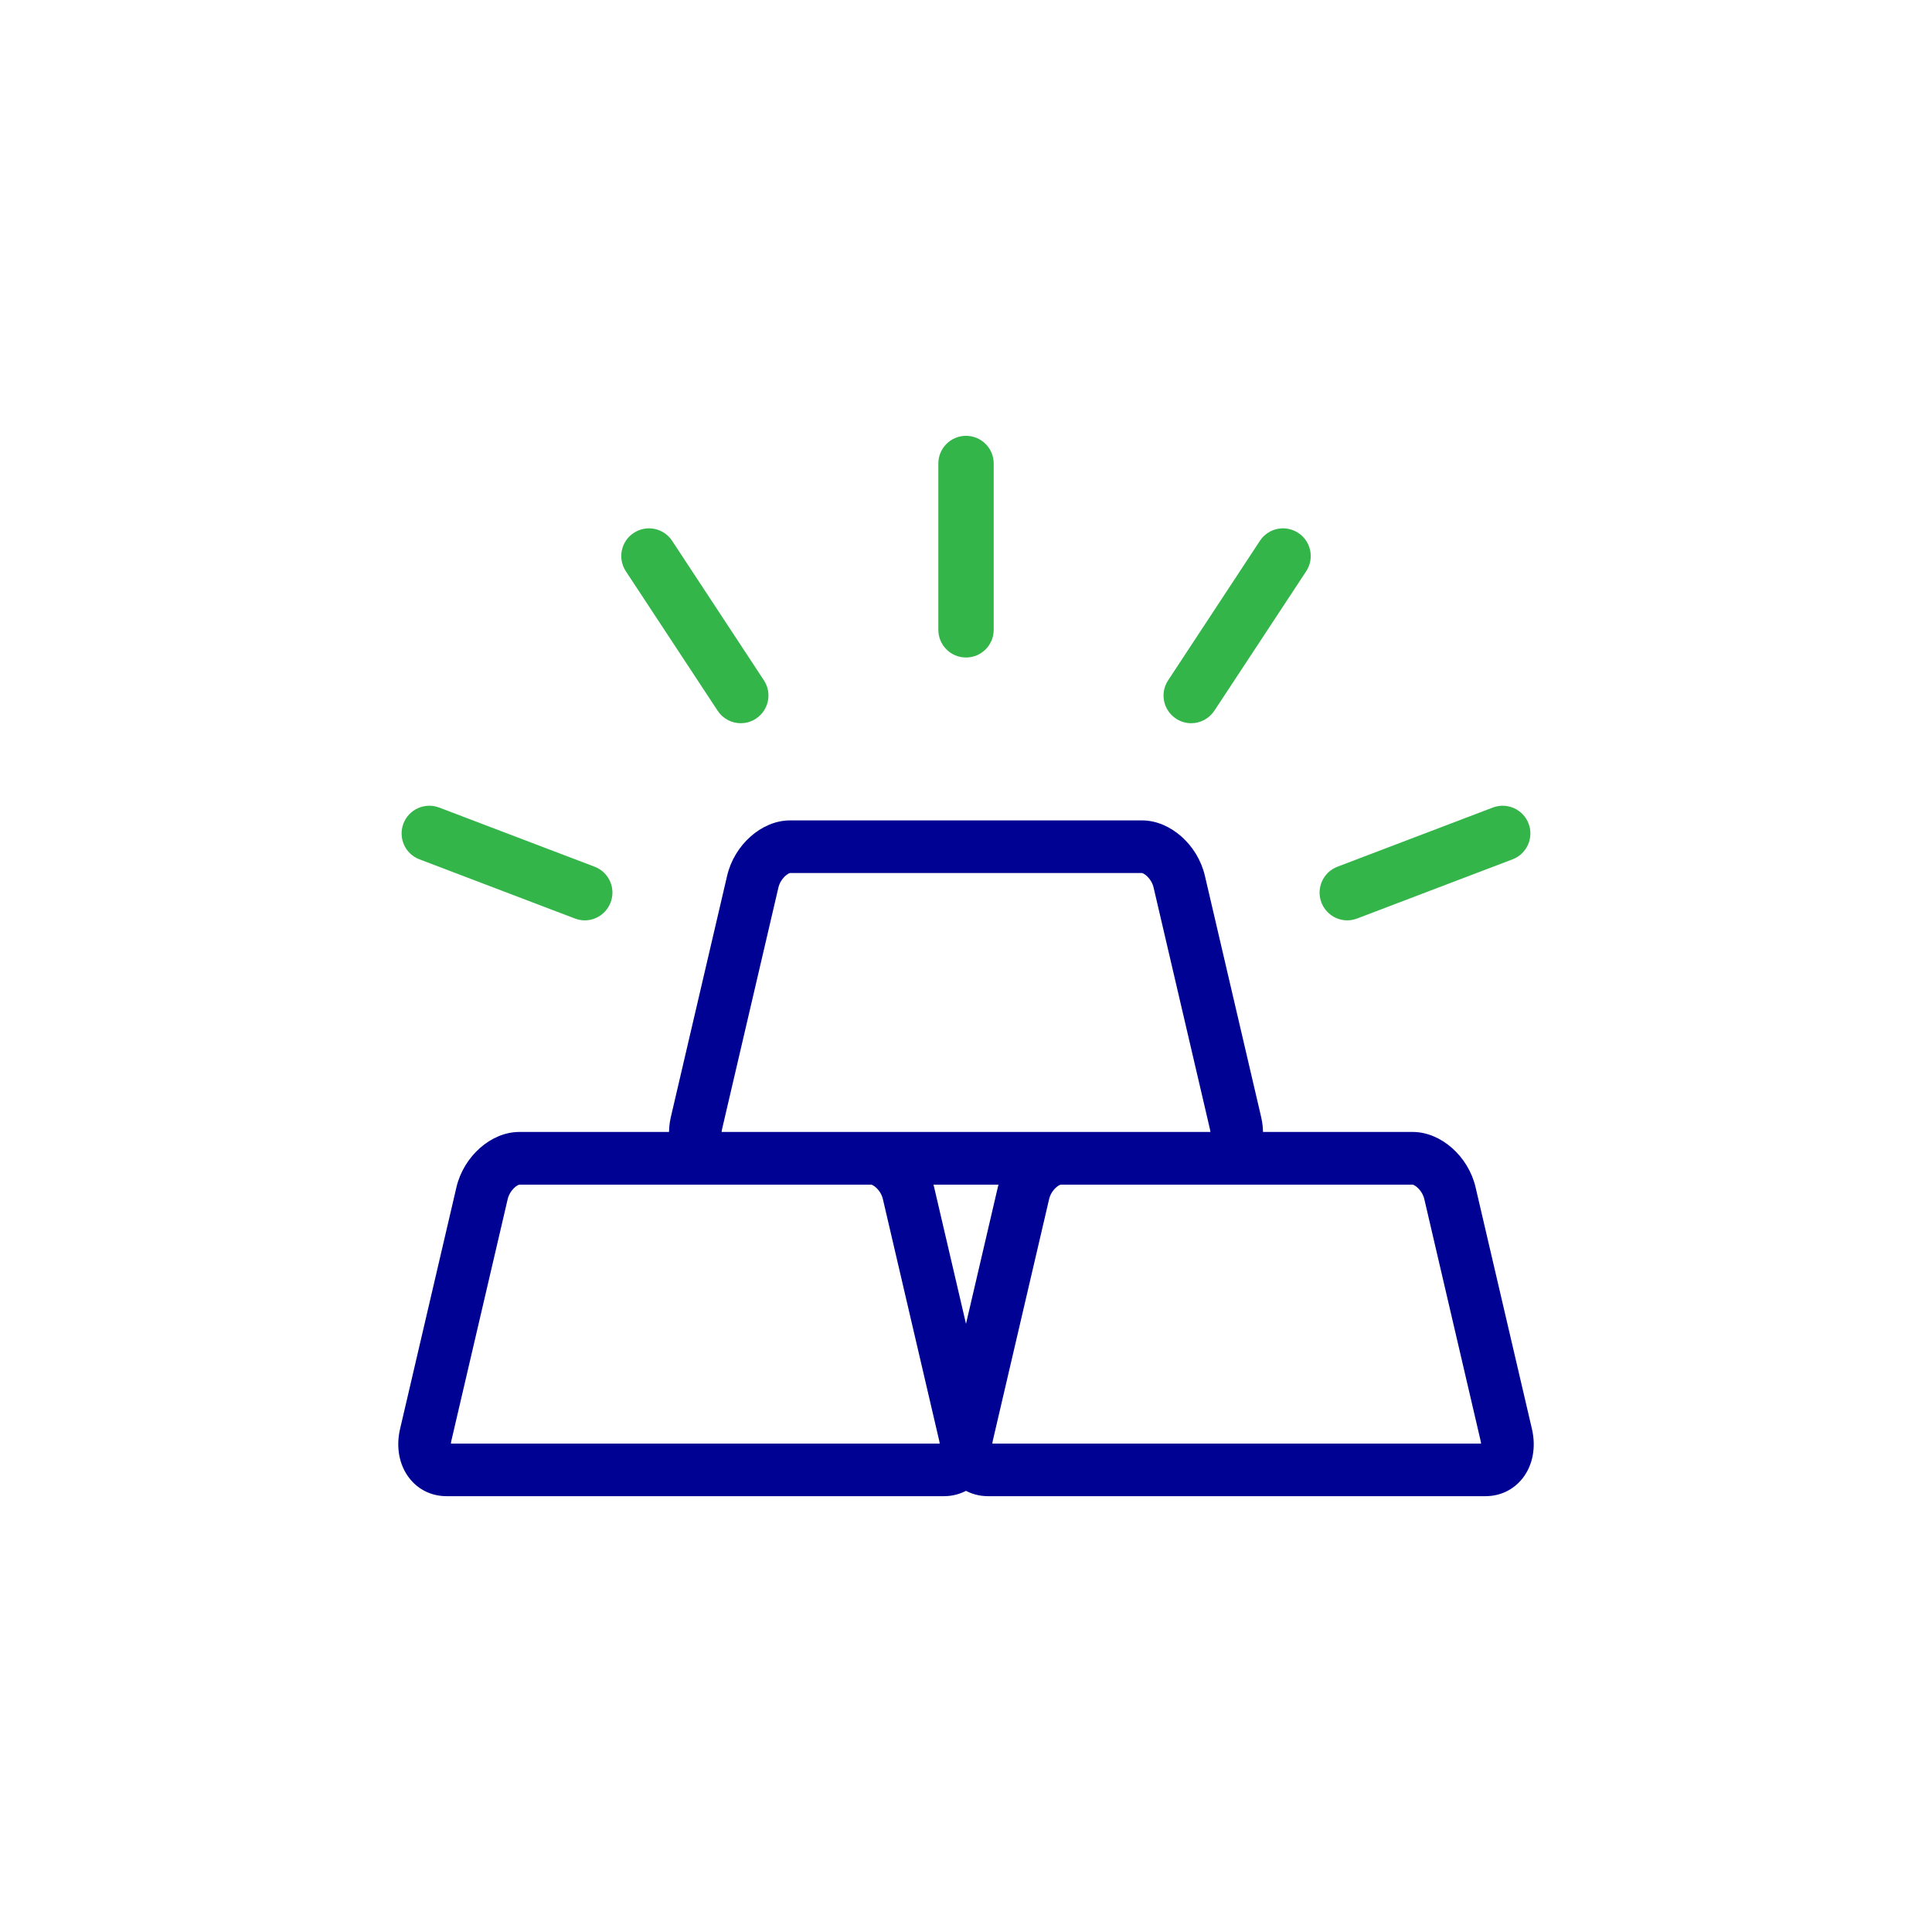 <svg xmlns="http://www.w3.org/2000/svg" xmlns:xlink="http://www.w3.org/1999/xlink" id="Layer_1" x="0px" y="0px" width="50px" height="50px" viewBox="0 0 50 50" xml:space="preserve">
<g>
	<path fill="#000293" stroke="#000293" stroke-width="0.216" stroke-miterlimit="10" d="M39.541,37.005l-1.458-6.252   c-0.175-0.757-0.844-1.35-1.521-1.35h-3.986c0.009-0.149-0.005-0.306-0.041-0.463l-1.458-6.251   c-0.176-0.757-0.844-1.349-1.521-1.349h-9.112c-0.676,0-1.345,0.592-1.521,1.349l-1.458,6.251c-0.036,0.157-0.049,0.313-0.04,0.463   h-3.987c-0.676,0-1.345,0.593-1.521,1.35l-1.458,6.252c-0.104,0.444-0.021,0.88,0.226,1.191c0.214,0.27,0.524,0.417,0.874,0.417   H24.43c0.208,0,0.402-0.055,0.57-0.153c0.168,0.099,0.361,0.153,0.57,0.153h12.872c0.349,0,0.659-0.147,0.874-0.417   C39.563,37.885,39.645,37.449,39.541,37.005z M18.581,29.201l1.458-6.252c0.066-0.284,0.303-0.463,0.405-0.463h9.112   c0.103,0,0.341,0.18,0.405,0.463l1.458,6.252c0.026,0.105,0.013,0.174,0.001,0.202H18.58C18.57,29.375,18.557,29.307,18.581,29.201   z M25,34.736l-0.929-3.983c-0.015-0.068-0.037-0.137-0.06-0.202h1.979c-0.024,0.065-0.045,0.134-0.062,0.202L25,34.736z    M24.414,37.468H11.575c-0.011-0.03-0.024-0.097,0-0.202l1.458-6.254c0.065-0.281,0.302-0.461,0.405-0.461h5.126h3.987   c0.102,0,0.339,0.178,0.404,0.461l1.458,6.254C24.438,37.371,24.426,37.438,24.414,37.468z M38.426,37.468h-12.84   c-0.01-0.03-0.023-0.097,0.001-0.202l1.458-6.254c0.065-0.283,0.302-0.461,0.404-0.461h3.987h5.126   c0.103,0,0.339,0.178,0.405,0.461l1.457,6.254C38.449,37.371,38.438,37.438,38.426,37.468z"></path>
	<g opacity="0.8">
		<g>
			<path fill="#01A21C" stroke="#01A21C" stroke-width="0.288" stroke-miterlimit="10" d="M15.133,23.675     c-0.068,0-0.137-0.014-0.204-0.039l-4.022-1.531c-0.297-0.112-0.444-0.443-0.332-0.739s0.444-0.444,0.74-0.332l4.022,1.531     c0.296,0.113,0.444,0.443,0.331,0.739C15.581,23.533,15.364,23.675,15.133,23.675z"></path>
		</g>
		<g>
			<path fill="#01A21C" stroke="#01A21C" stroke-width="0.288" stroke-miterlimit="10" d="M19.172,18.573     c-0.186,0-0.369-0.091-0.479-0.258l-2.376-3.61c-0.174-0.264-0.101-0.621,0.164-0.793c0.264-0.174,0.619-0.101,0.793,0.163     l2.375,3.61c0.174,0.264,0.101,0.619-0.164,0.793C19.39,18.542,19.28,18.573,19.172,18.573z"></path>
		</g>
		<g>
			<path fill="#01A21C" stroke="#01A21C" stroke-width="0.288" stroke-miterlimit="10" d="M25,16.872     c-0.316,0-0.572-0.256-0.572-0.573v-4.304c0-0.315,0.256-0.572,0.572-0.572c0.317,0,0.573,0.257,0.573,0.572v4.304     C25.573,16.616,25.317,16.872,25,16.872z"></path>
		</g>
		<g>
			<path fill="#01A21C" stroke="#01A21C" stroke-width="0.288" stroke-miterlimit="10" d="M30.828,18.573     c-0.108,0-0.217-0.031-0.314-0.095c-0.264-0.174-0.338-0.529-0.162-0.793l2.375-3.61c0.173-0.264,0.528-0.337,0.793-0.163     c0.265,0.173,0.337,0.529,0.164,0.793l-2.377,3.61C31.197,18.481,31.014,18.573,30.828,18.573z"></path>
		</g>
		<g>
			<path fill="#01A21C" stroke="#01A21C" stroke-width="0.288" stroke-miterlimit="10" d="M34.867,23.675     c-0.23,0-0.448-0.142-0.535-0.371c-0.112-0.295,0.036-0.626,0.332-0.739l4.021-1.531c0.296-0.112,0.627,0.036,0.74,0.332     c0.112,0.296-0.036,0.627-0.332,0.739l-4.021,1.531C35.004,23.661,34.935,23.675,34.867,23.675z"></path>
		</g>
	</g>
</g>
</svg>